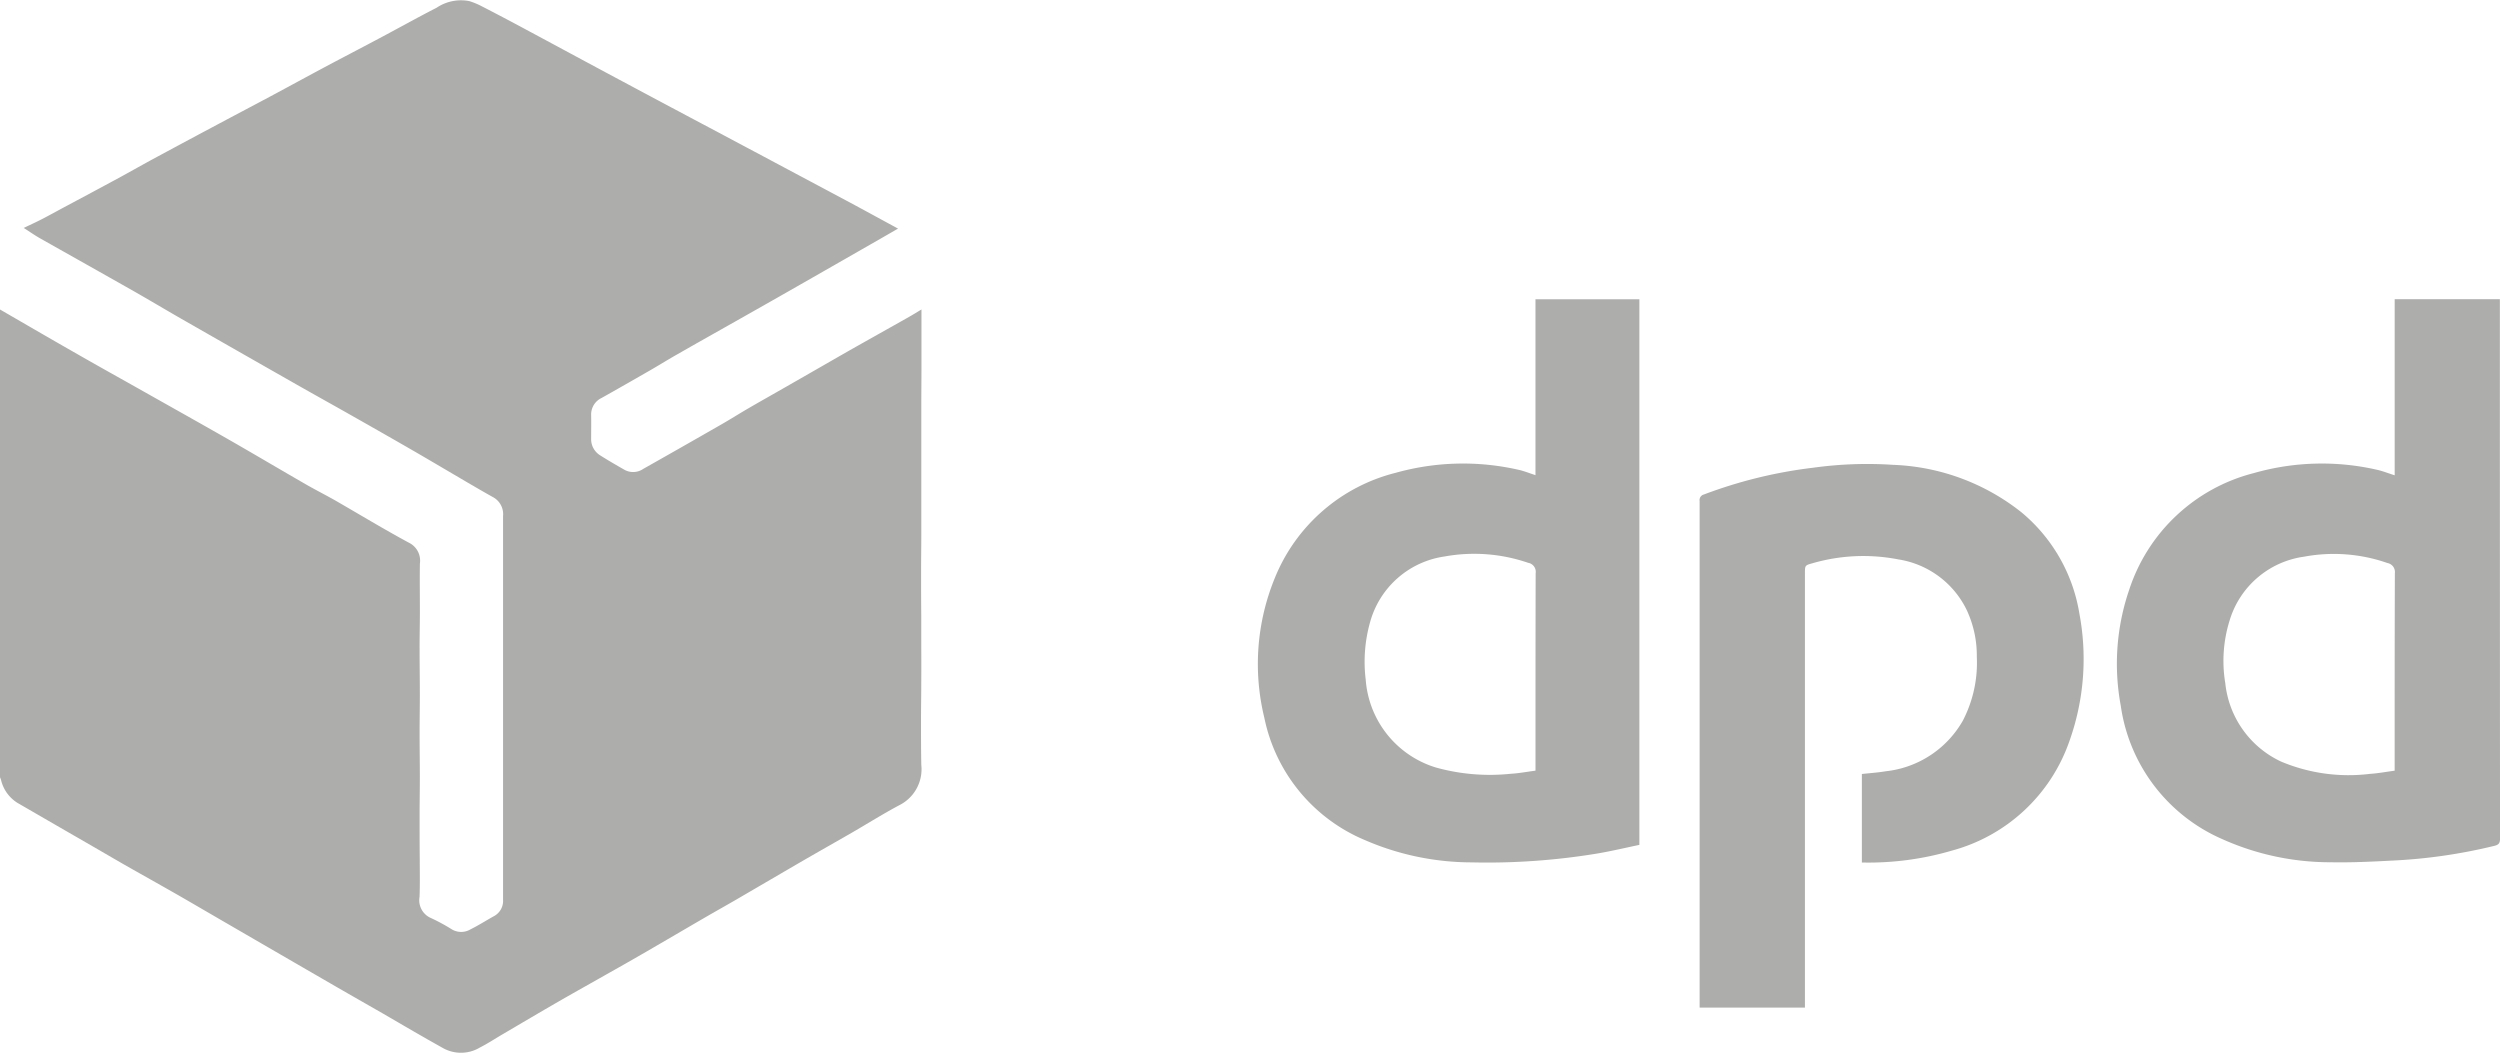 <svg xmlns="http://www.w3.org/2000/svg" xmlns:xlink="http://www.w3.org/1999/xlink" width="109.546" height="46.141" viewBox="0 0 109.546 46.141"><defs><clipPath id="clip-path"><rect id="Rechteck_372" data-name="Rechteck 372" width="109.546" height="46.141" fill="#adadab"></rect></clipPath></defs><g id="Gruppe_760" data-name="Gruppe 760" transform="translate(0)"><g id="Gruppe_727" data-name="Gruppe 727" transform="translate(0 0)" clip-path="url(#clip-path)"><path id="Pfad_798" data-name="Pfad 798" d="M0,13.562c1.207.7,2.411,1.4,3.62,2.087.811.464,1.631.918,2.446,1.378,1.335.753,2.671,1.5,4,2.26,1.113.638,2.218,1.293,3.329,1.933.422.242.855.462,1.278.7,1.082.622,2.149,1.271,3.246,1.862a.876.876,0,0,1,.48.918c-.011.7,0,1.391,0,2.087,0,.567-.016,1.131-.013,1.7,0,.647.011,1.291.011,1.938,0,.564-.011,1.129-.011,1.7,0,.644.011,1.289.011,1.935,0,.542-.011,1.087-.011,1.631,0,.651,0,1.3.007,1.958,0,.549.013,1.1-.009,1.651a.848.848,0,0,0,.511.933,8.188,8.188,0,0,1,.9.489.8.8,0,0,0,.824,0c.351-.173.682-.387,1.024-.576a.755.755,0,0,0,.4-.718V31.549c0-2.98,0-5.96,0-8.939a.845.845,0,0,0-.444-.827c-.382-.211-.758-.433-1.133-.651-.751-.44-1.5-.884-2.251-1.32q-1.347-.777-2.7-1.542c-.84-.478-1.684-.944-2.524-1.422Q10.445,15.4,7.9,13.944c-.684-.393-1.364-.8-2.051-1.191-1.364-.773-2.731-1.54-4.1-2.313-.224-.127-.438-.278-.709-.451.284-.138.536-.251.782-.378.329-.169.651-.349.978-.524C3.6,8.66,4.4,8.233,5.2,7.8c.471-.256.938-.522,1.409-.778q1.35-.73,2.7-1.449c.849-.453,1.7-.9,2.549-1.353.822-.44,1.642-.889,2.464-1.327.709-.378,1.422-.747,2.131-1.124C17.345,1.3,18.232.8,19.132.34A1.908,1.908,0,0,1,20.561.049a3.141,3.141,0,0,1,.522.213q.973.5,1.942,1.022c1.171.627,2.34,1.26,3.511,1.887Q29,4.491,31.471,5.8q2.873,1.53,5.744,3.06c.7.376,1.4.76,2.135,1.158l-.756.436q-1.67.957-3.34,1.911-1.387.793-2.778,1.578c-.947.536-1.893,1.067-2.838,1.607-.422.24-.835.5-1.255.738q-1.007.58-2.018,1.149a.8.8,0,0,0-.462.751c.007.342,0,.682,0,1.024a.833.833,0,0,0,.407.749c.349.222.709.429,1.067.633a.784.784,0,0,0,.809-.047q1.707-.963,3.4-1.935c.409-.233.807-.487,1.213-.722.531-.309,1.067-.609,1.6-.915.931-.531,1.86-1.067,2.791-1.6.882-.5,1.767-.993,2.651-1.493.162-.091.32-.191.536-.32v2.549c0,.536-.007,1.071-.007,1.607q0,1.013,0,2.022c0,.529,0,1.058,0,1.587,0,.673,0,1.347,0,2.02,0,.558-.009,1.115-.009,1.673,0,.651,0,1.3.007,1.955,0,.3,0,.593,0,.891,0,.689.007,1.378,0,2.064,0,.544-.011,1.087-.011,1.629,0,.653,0,1.3.013,1.958a1.761,1.761,0,0,1-.951,1.76c-.7.371-1.382.8-2.073,1.2-.771.444-1.547.882-2.318,1.329-.858.5-1.713,1-2.571,1.5-.493.289-.991.567-1.487.853-.889.516-1.778,1.038-2.666,1.553-.52.3-1.044.6-1.567.893-.742.422-1.491.838-2.231,1.264-.822.473-1.635.955-2.453,1.435-.344.2-.678.422-1.029.6a1.611,1.611,0,0,1-1.6.029c-.882-.491-1.751-1-2.624-1.509-.889-.509-1.778-1.015-2.662-1.529Q11.169,41.178,8.2,39.451c-.911-.527-1.831-1.038-2.746-1.558-.464-.267-.929-.538-1.393-.807Q2.409,36.134.762,35.18A1.623,1.623,0,0,1,.051,34.2C.038,34.149.018,34.1,0,34.058v-20.5" transform="translate(0 -0.001)" fill="#adadab"></path><path id="Pfad_799" data-name="Pfad 799" d="M53.914,13.619V5.9h4.609v.247q0,11.7.007,23.394c0,.2-.067.269-.251.313A23.451,23.451,0,0,1,53.8,30.5c-.9.047-1.8.091-2.7.073a11.555,11.555,0,0,1-4.757-1.022,7.522,7.522,0,0,1-4.431-5.837,10.016,10.016,0,0,1,.373-5.093,7.764,7.764,0,0,1,5.453-5.1,10.834,10.834,0,0,1,5.411-.144c.247.056.482.151.764.24m0,12.941V26.23c0-2.775,0-5.549.009-8.324a.4.4,0,0,0-.322-.444,7.115,7.115,0,0,0-3.651-.28,3.976,3.976,0,0,0-3.273,2.813,5.939,5.939,0,0,0-.184,2.735,4.28,4.28,0,0,0,2.444,3.431,7.64,7.64,0,0,0,3.9.538c.353-.022.7-.089,1.075-.138" transform="translate(51.017 7.21)" fill="#adadab"></path><path id="Pfad_800" data-name="Pfad 800" d="M36.967,13.615V5.9H41.52V29.809c-.609.127-1.22.273-1.84.378a29.589,29.589,0,0,1-5.515.389,11.787,11.787,0,0,1-4.68-.98,7.42,7.42,0,0,1-4.4-5.362,9.927,9.927,0,0,1,.453-6.1,7.746,7.746,0,0,1,5.306-4.629,10.933,10.933,0,0,1,5.391-.129c.238.053.467.147.733.233m0,12.944v-.32c0-2.775,0-5.551.007-8.328a.4.4,0,0,0-.331-.456,7.27,7.27,0,0,0-3.653-.278A3.968,3.968,0,0,0,29.72,20.05a6.4,6.4,0,0,0-.191,2.524A4.356,4.356,0,0,0,32.6,26.418a8.832,8.832,0,0,0,3.28.276c.358-.02.716-.089,1.084-.136" transform="translate(30.315 7.212)" fill="#adadab"></path><path id="Pfad_801" data-name="Pfad 801" d="M40.626,26.619V22.735c.349-.038.7-.06,1.035-.118A4.437,4.437,0,0,0,45.05,20.4a5.507,5.507,0,0,0,.613-2.8,4.726,4.726,0,0,0-.433-2.029,4.013,4.013,0,0,0-3.013-2.24,8.007,8.007,0,0,0-3.753.169c-.333.091-.333.1-.333.44V32.972H33.517v-.218q0-10.989,0-21.979a.252.252,0,0,1,.187-.287,20.292,20.292,0,0,1,4.786-1.173,17.255,17.255,0,0,1,3.5-.127,9.62,9.62,0,0,1,5.626,2.078,7.28,7.28,0,0,1,2.542,4.446,10.716,10.716,0,0,1-.444,5.6,7.523,7.523,0,0,1-5.124,4.775,13.006,13.006,0,0,1-3.964.527" transform="translate(40.958 11.18)" fill="#adadab"></path></g></g></svg>